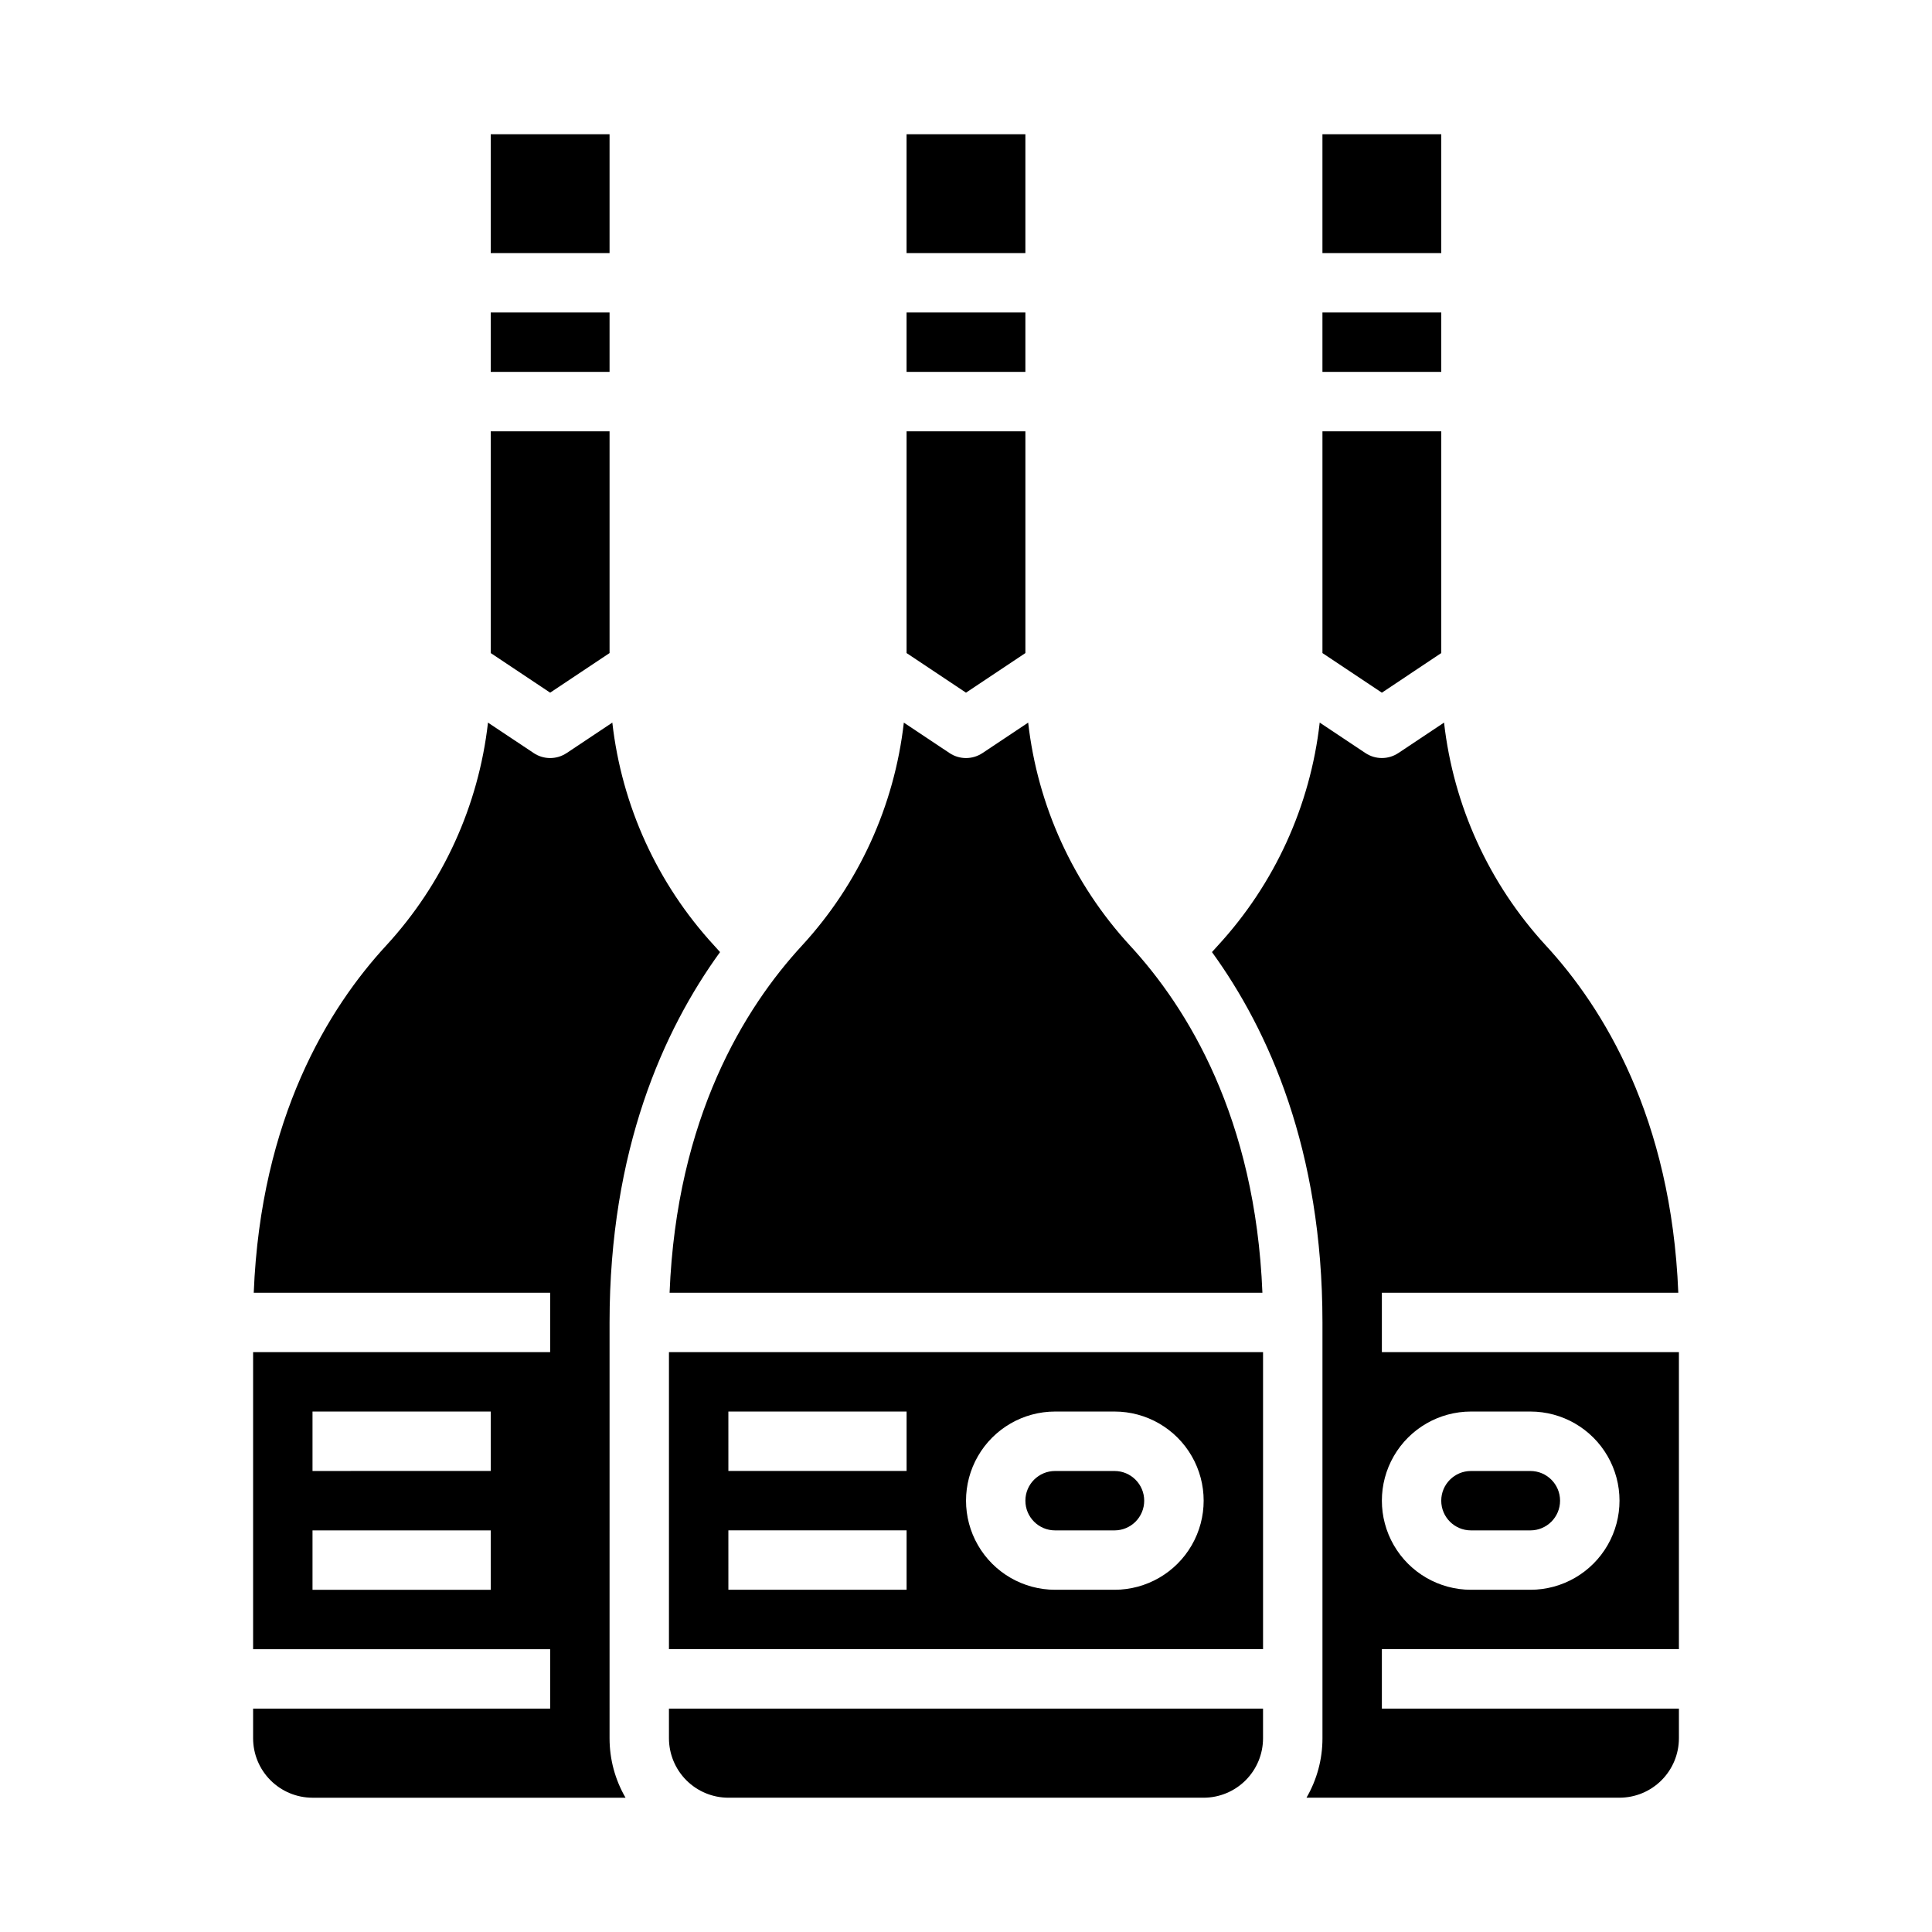 <?xml version="1.0" encoding="UTF-8"?>
<!-- Uploaded to: ICON Repo, www.svgrepo.com, Generator: ICON Repo Mixer Tools -->
<svg fill="#000000" width="800px" height="800px" version="1.1" viewBox="144 144 512 512" xmlns="http://www.w3.org/2000/svg">
 <g>
  <path d="m415.74 317.07v-58.766h-31.488v58.766l15.746 10.496z"/>
  <path d="m274.05 179.58h31.488v31.488h-31.488z"/>
  <path d="m478.55 486.59c-1.855-46.371-19.859-75.508-35.105-92.023-15.023-16.332-24.469-37.016-26.969-59.066l-12.109 8.07v-0.004c-2.644 1.766-6.09 1.766-8.734 0l-12.109-8.07v0.004c-2.504 22.051-11.945 42.734-26.973 59.066-15.242 16.516-33.25 45.652-35.105 92.023z"/>
  <path d="m274.05 226.81h31.488v15.742h-31.488z"/>
  <path d="m494.46 226.81h31.488v15.742h-31.488z"/>
  <path d="m525.95 317.07v-58.766h-31.488v58.766l15.746 10.496z"/>
  <path d="m305.54 317.07v-58.766h-31.488v58.766l15.742 10.496z"/>
  <path d="m384.25 226.81h31.488v15.742h-31.488z"/>
  <path d="m384.25 179.58h31.488v31.488h-31.488z"/>
  <path d="m494.46 179.58h31.488v31.488h-31.488z"/>
  <path d="m423.61 549.57h15.746c4.348 0 7.871-3.523 7.871-7.871 0-4.348-3.523-7.871-7.871-7.871h-15.746c-4.348 0-7.871 3.523-7.871 7.871 0 4.348 3.523 7.871 7.871 7.871z"/>
  <path d="m321.28 581.05h157.44v-78.719h-157.44zm102.34-62.977h15.746c8.438 0 16.234 4.5 20.453 11.809 4.219 7.309 4.219 16.309 0 23.617-4.219 7.305-12.016 11.809-20.453 11.809h-15.746c-8.438 0-16.23-4.504-20.449-11.809-4.219-7.309-4.219-16.309 0-23.617 4.219-7.309 12.012-11.809 20.449-11.809zm-86.594 0h47.23v15.742l-47.227 0.004zm0 31.488h47.23v15.742l-47.227 0.004z"/>
  <path d="m533.82 549.57h15.742c4.348 0 7.871-3.523 7.871-7.871 0-4.348-3.523-7.871-7.871-7.871h-15.742c-4.348 0-7.875 3.523-7.875 7.871 0 4.348 3.527 7.871 7.875 7.871z"/>
  <path d="m588.93 581.05v-78.719h-78.719v-15.746h78.555c-1.855-46.367-19.863-75.508-35.109-92.027-15.027-16.328-24.473-37.012-26.969-59.062l-12.109 8.07v-0.004c-2.644 1.766-6.09 1.766-8.734 0l-12.109-8.07v0.004c-2.496 22.051-11.941 42.734-26.969 59.066-0.527 0.566-1.055 1.152-1.582 1.75 15.02 20.719 29.281 52.43 29.281 98.145v110.21c0.008 5.531-1.457 10.961-4.234 15.742h82.957c4.172-0.004 8.176-1.664 11.125-4.617 2.953-2.949 4.613-6.953 4.617-11.125v-7.871h-78.719v-15.746zm-55.105-62.977h15.746c8.438 0 16.234 4.5 20.453 11.809 4.219 7.309 4.219 16.309 0 23.617-4.219 7.305-12.016 11.809-20.453 11.809h-15.742c-8.438 0-16.234-4.504-20.453-11.809-4.219-7.309-4.219-16.309 0-23.617 4.219-7.309 12.016-11.809 20.453-11.809z"/>
  <path d="m305.54 494.46c0-45.715 14.262-77.426 29.281-98.148-0.527-0.59-1.055-1.18-1.574-1.746-15.027-16.328-24.473-37.016-26.973-59.066l-12.109 8.07v-0.004c-2.644 1.766-6.09 1.766-8.734 0l-12.109-8.07v0.004c-2.496 22.051-11.941 42.734-26.969 59.066-15.25 16.516-33.258 45.656-35.109 92.023h78.551v15.742l-78.719 0.004v78.719h78.719v15.742l-78.719 0.004v7.871c0.004 4.172 1.664 8.176 4.617 11.125 2.949 2.953 6.953 4.613 11.125 4.617h82.957c-2.777-4.781-4.238-10.211-4.234-15.742zm-31.488 70.848-47.234 0.004v-15.746h47.23zm0-31.488-47.234 0.004v-15.746h47.23z"/>
  <path d="m321.28 604.67c0.008 4.172 1.668 8.176 4.617 11.125 2.953 2.953 6.953 4.613 11.129 4.617h125.95c4.172-0.004 8.176-1.664 11.125-4.617 2.953-2.949 4.613-6.953 4.617-11.125v-7.871h-157.44z"/>
 </g>
</svg>